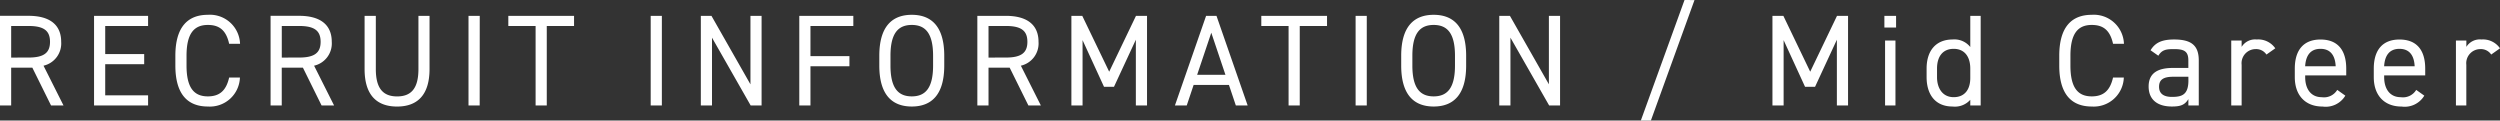 <svg xmlns="http://www.w3.org/2000/svg" width="307.936" height="14.848" viewBox="0 0 307.936 14.848">
  <rect x="0" y="0" width="307.936" height="14.848" fill="#333333" stroke="none"/>
  <path id="パス_8403" data-name="パス 8403" d="M-145.384,0l-2.464-4.9a2.81,2.81,0,0,0,2.176-2.944c0-2.144-1.472-3.2-4.016-3.2h-3.52V0h1.376V-4.656h2.608L-146.92,0Zm-6.448-5.9V-9.792h2.144c1.872,0,2.64.576,2.64,1.952,0,1.36-.768,1.936-2.64,1.936Zm10.208-5.136V0h6.656V-1.248h-5.28v-3.84h4.8V-6.336h-4.8V-9.792h5.28V-11.04ZM-123.64-7.6a3.71,3.71,0,0,0-3.968-3.568c-2.448,0-4,1.472-4,5.04v1.216c0,3.568,1.552,5.04,4,5.04a3.7,3.7,0,0,0,3.952-3.568h-1.328c-.368,1.616-1.184,2.32-2.624,2.32-1.7,0-2.624-1.056-2.624-3.792V-6.128c0-2.736.928-3.792,2.624-3.792,1.36,0,2.24.592,2.624,2.32ZM-112.056,0l-2.464-4.9a2.81,2.81,0,0,0,2.176-2.944c0-2.144-1.472-3.2-4.016-3.2h-3.52V0h1.376V-4.656h2.608l2.3,4.656ZM-118.5-5.9V-9.792h2.144c1.872,0,2.64.576,2.64,1.952,0,1.36-.768,1.936-2.64,1.936Zm16.832-5.136v6.56c0,2.416-.928,3.36-2.624,3.36s-2.624-.944-2.624-3.36v-6.56H-108.3v6.56c0,3.248,1.552,4.608,4,4.608s4-1.36,4-4.624V-11.04Zm7.552,0H-95.5V0h1.376Zm3.52,0v1.248h3.36V0h1.376V-9.792h3.36V-11.04Zm18.912,0h-1.376V0h1.376Zm10.912,0v8.432l-4.8-8.432h-1.312V0h1.376V-8.352L-60.744,0H-59.4V-11.04Zm6.016,0V0h1.376V-4.832h4.8V-6.08h-4.8V-9.792h5.28V-11.04ZM-36.9-4.912V-6.128c0-3.568-1.552-5.04-4-5.04s-4,1.472-4,5.04v1.216c0,3.568,1.552,5.04,4,5.04S-36.9-1.344-36.9-4.912Zm-6.624-1.216c0-2.736.928-3.792,2.624-3.792s2.624,1.056,2.624,3.792v1.216c0,2.736-.928,3.792-2.624,3.792s-2.624-1.056-2.624-3.792ZM-25,0l-2.464-4.9A2.81,2.81,0,0,0-25.288-7.84c0-2.144-1.472-3.2-4.016-3.2h-3.52V0h1.376V-4.656h2.608L-26.536,0Zm-6.448-5.9V-9.792H-29.3c1.872,0,2.64.576,2.64,1.952,0,1.36-.768,1.936-2.64,1.936ZM-19.9-11.04H-21.24V0h1.376V-8.048l2.64,5.744h1.232L-13.3-8.1V0h1.376V-11.04h-1.36l-3.3,6.88ZM-7.032,0l.848-2.528h4.352L-.984,0H.472l-3.84-11.04h-1.28L-8.488,0Zm3.024-8.96,1.744,5.184H-5.752Zm6.16-2.08v1.248h3.36V0H6.888V-9.792h3.36V-11.04Zm12.992,0H13.768V0h1.376Zm12.24,6.128V-6.128c0-3.568-1.552-5.04-4-5.04s-4,1.472-4,5.04v1.216c0,3.568,1.552,5.04,4,5.04S27.384-1.344,27.384-4.912ZM20.76-6.128c0-2.736.928-3.792,2.624-3.792s2.624,1.056,2.624,3.792v1.216c0,2.736-.928,3.792-2.624,3.792S20.76-2.176,20.76-4.912ZM37.576-11.04v8.432l-4.8-8.432H31.464V0H32.84V-8.352L37.608,0h1.344V-11.04Zm12.56,12.9,5.376-14.848H54.28L48.9,1.856Zm16.32-12.9H65.112V0h1.376V-8.048L69.128-2.3H70.36L73.048-8.1V0h1.376V-11.04h-1.36l-3.3,6.88ZM78.984,0h1.28V-8h-1.28ZM78.9-9.6h1.44v-1.44H78.9ZM89.48-7.2A2.487,2.487,0,0,0,87.3-8.128c-1.984,0-3.2,1.3-3.2,3.584v1.056c0,2.08,1.024,3.616,3.2,3.616A2.532,2.532,0,0,0,89.48-.7V0h1.28V-11.04H89.48ZM87.432-1.024c-1.36,0-2.048-1.1-2.048-2.464V-4.544c0-1.52.736-2.432,2.048-2.432s2.048.928,2.048,2.432v1.168C89.48-2.048,88.856-1.024,87.432-1.024ZM108.408-7.6a3.71,3.71,0,0,0-3.968-3.568c-2.448,0-4,1.472-4,5.04v1.216c0,3.568,1.552,5.04,4,5.04a3.7,3.7,0,0,0,3.952-3.568h-1.328c-.368,1.616-1.184,2.32-2.624,2.32-1.7,0-2.624-1.056-2.624-3.792V-6.128c0-2.736.928-3.792,2.624-3.792,1.36,0,2.24.592,2.624,2.32Zm3.04,5.264c0,1.552,1.008,2.464,2.864,2.464,1.04,0,1.584-.176,2.032-.912V0h1.28V-5.552c0-1.92-1.008-2.576-3.04-2.576-1.52,0-2.336.4-2.9,1.328l.96.672c.448-.736.96-.816,1.92-.816,1.248,0,1.776.256,1.776,1.392v.928h-1.9C112.68-4.624,111.448-4.064,111.448-2.336Zm4.9-.736c0,1.792-.848,2.016-2.032,2.016-.944,0-1.584-.352-1.584-1.248,0-.8.448-1.232,1.712-1.232h1.9Zm10.7-3.968a2.544,2.544,0,0,0-2.288-1.088,1.942,1.942,0,0,0-1.856.912V-8h-1.28V0h1.28V-5.008a1.74,1.74,0,0,1,1.712-1.936,1.521,1.521,0,0,1,1.344.672Zm7.632,5.12a1.9,1.9,0,0,1-1.9.9c-1.392,0-2.048-1.088-2.048-2.464v-.224h5.056v-.832c0-2.288-1.056-3.584-3.168-3.584-2.1,0-3.168,1.312-3.168,3.584v1.056c0,2.224,1.28,3.616,3.424,3.616a2.812,2.812,0,0,0,2.8-1.344Zm-2.064-5.056c1.216,0,1.808.8,1.872,2.144h-3.76C130.808-6.16,131.384-6.976,132.616-6.976ZM144.408-1.92a1.9,1.9,0,0,1-1.9.9c-1.392,0-2.048-1.088-2.048-2.464v-.224h5.056v-.832c0-2.288-1.056-3.584-3.168-3.584-2.1,0-3.168,1.312-3.168,3.584v1.056c0,2.224,1.28,3.616,3.424,3.616a2.812,2.812,0,0,0,2.8-1.344Zm-2.064-5.056c1.216,0,1.808.8,1.872,2.144h-3.76C140.536-6.16,141.112-6.976,142.344-6.976Zm12.384-.064a2.544,2.544,0,0,0-2.288-1.088,1.942,1.942,0,0,0-1.856.912V-8H149.3V0h1.28V-5.008A1.74,1.74,0,0,1,152.3-6.944a1.521,1.521,0,0,1,1.344.672Z" transform="translate(153.208 12.992)" fill="#fff" opacity="0.999"/>
</svg>
